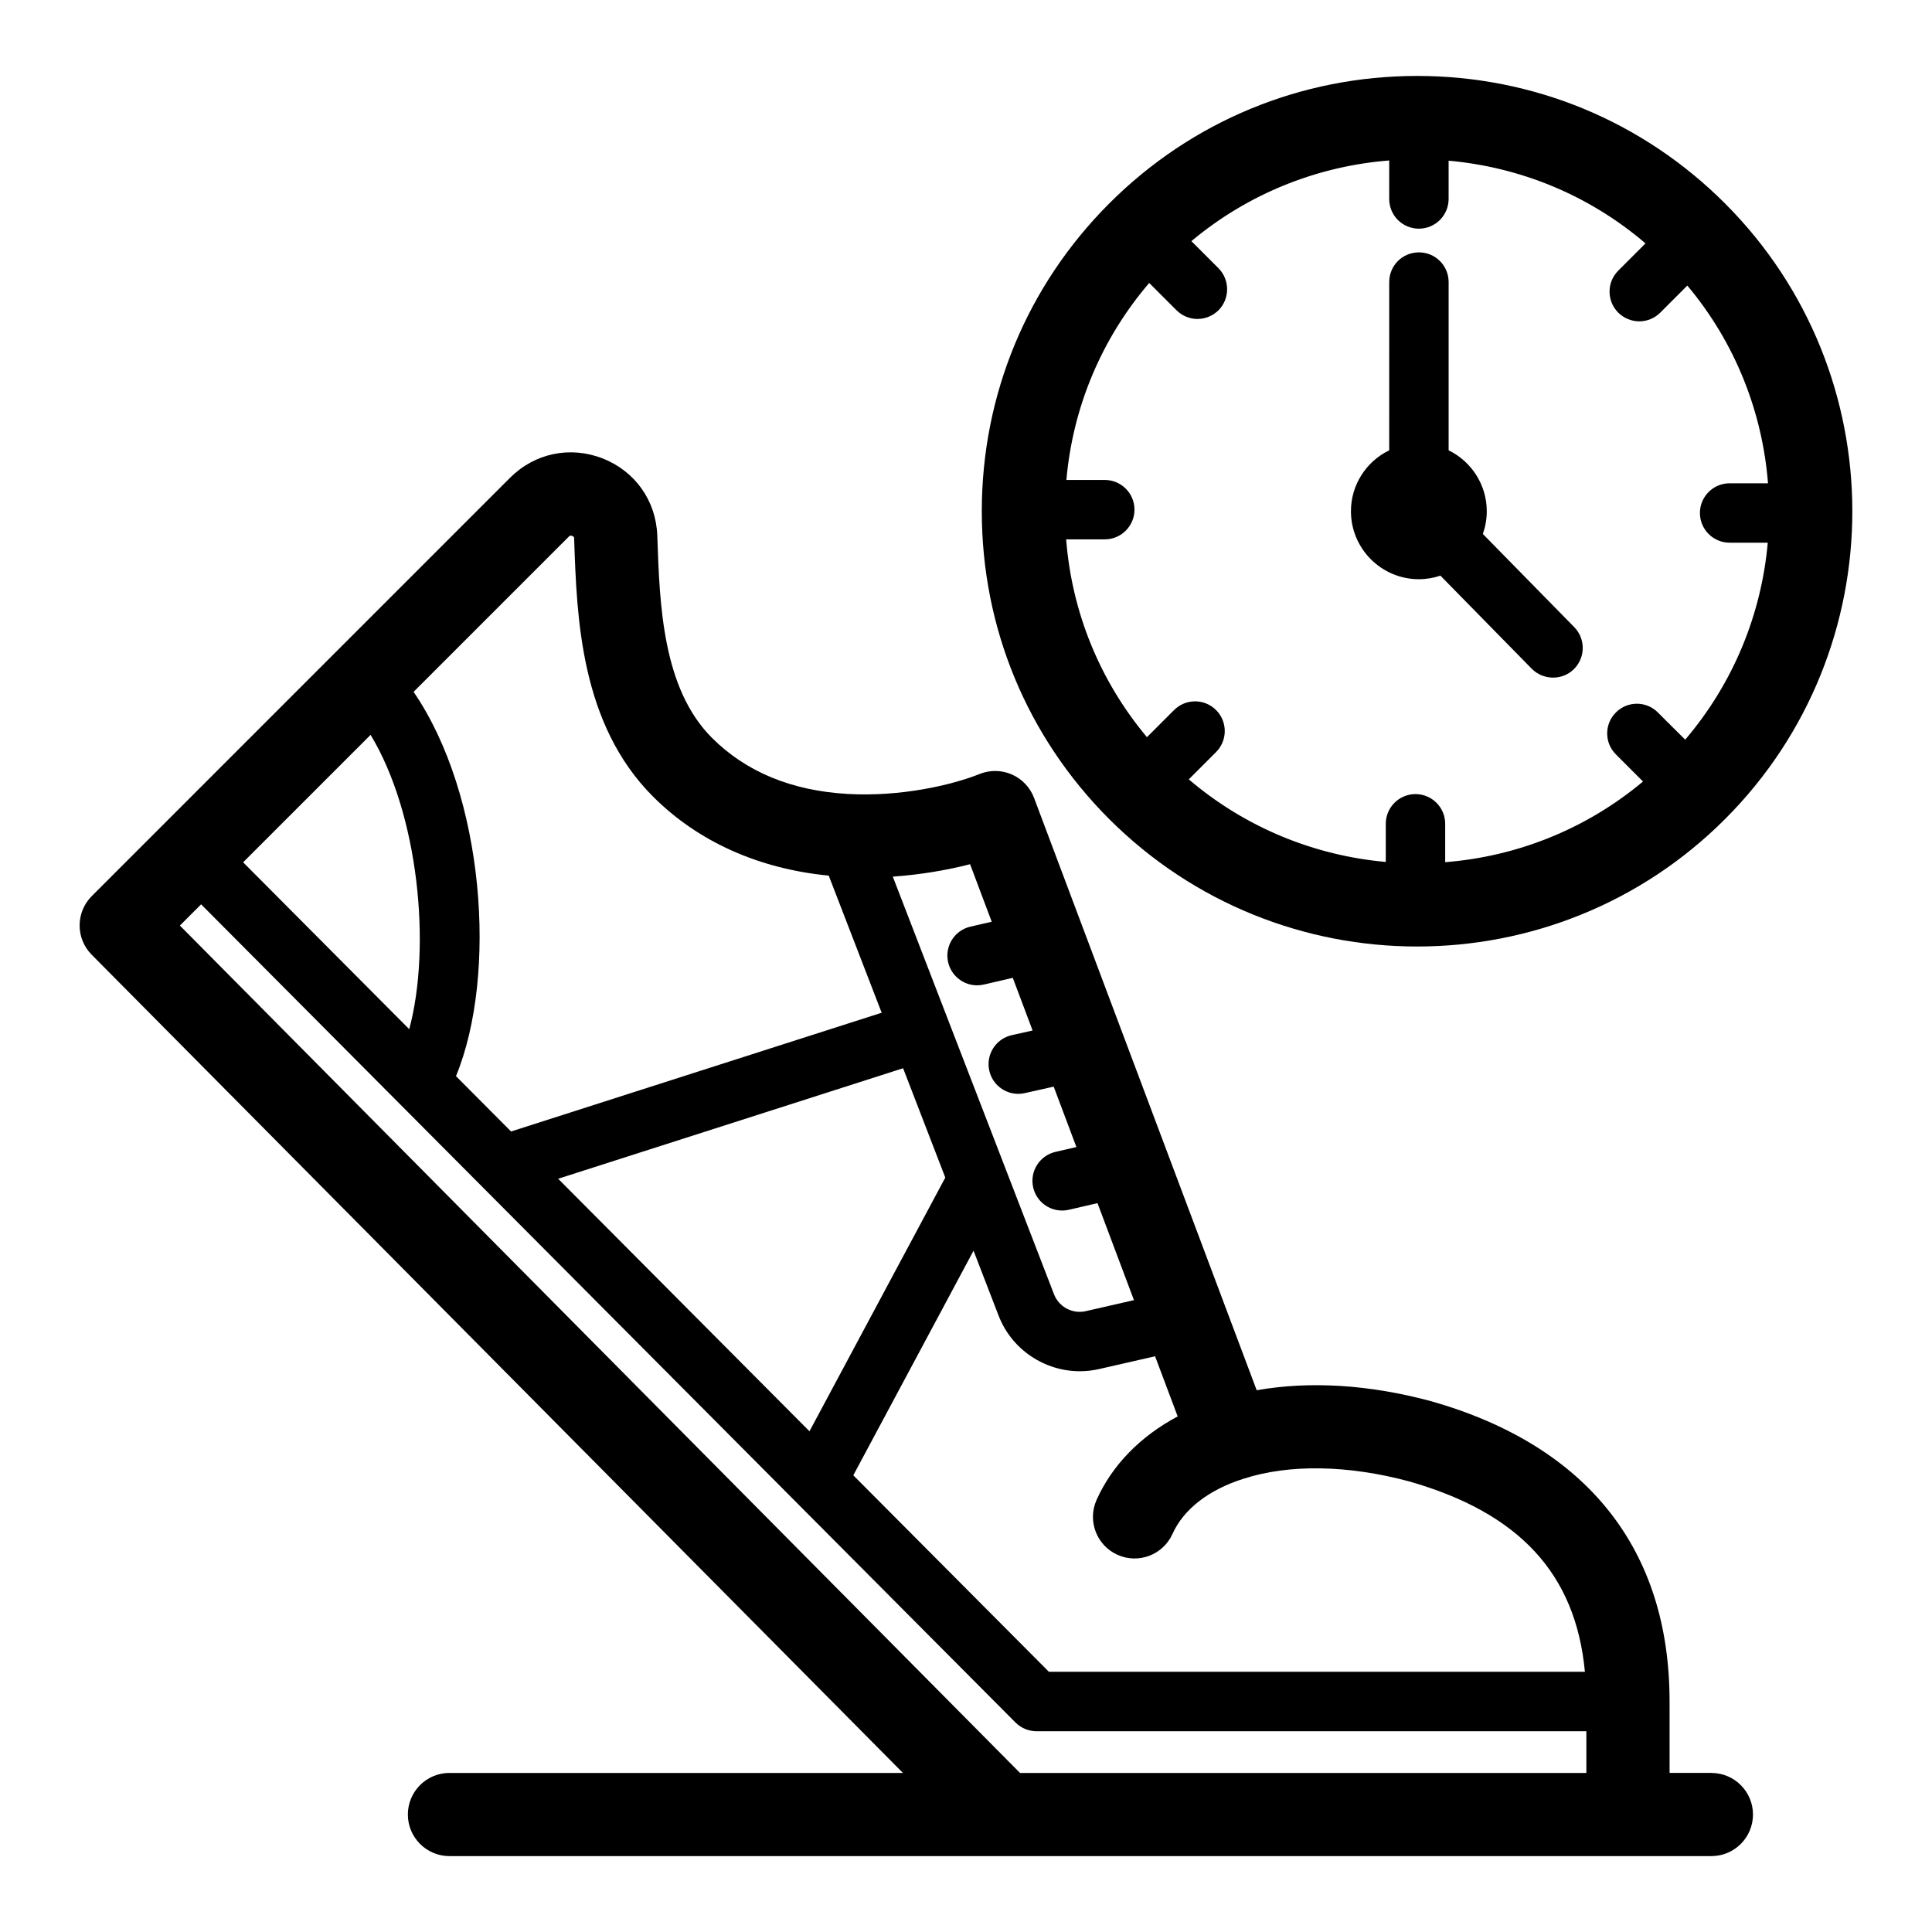 <?xml version="1.0" encoding="UTF-8"?>
<!-- Uploaded to: SVG Repo, www.svgrepo.com, Generator: SVG Repo Mixer Tools -->
<svg fill="#000000" width="800px" height="800px" version="1.1" viewBox="144 144 512 512" xmlns="http://www.w3.org/2000/svg">
 <g>
  <path d="m597.54 613.84h-11.082l-0.004-18.93c0-40.242-21.754-67.734-63.062-79.543-16.547-4.473-32.352-5.414-46.355-2.938l-58.996-156.97c-1.047-2.777-3.164-5.016-5.875-6.211-2.719-1.195-5.797-1.242-8.551-0.137-7.348 2.953-20.965 6.098-35.02 5.289-14.82-0.852-26.91-5.856-35.93-14.875-13.086-13.094-13.844-35.25-14.457-53.059l-0.02-0.504c-0.316-9.227-5.84-17.059-14.43-20.449-8.605-3.398-18.039-1.445-24.594 5.106l-110.83 110.84c-4.293 4.289-4.309 11.242-0.035 15.547l214.99 216.84h-120.18c-6.086 0-11.02 4.934-11.02 11.02 0 6.086 4.934 11.02 11.02 11.02h334.43c6.086 0 11.02-4.934 11.02-11.02 0-6.082-4.934-11.016-11.02-11.016zm-80.047-77.238c29.156 8.336 44.086 24.48 46.523 50.434l-142.05 0.004-51.832-52.07 31.863-59.516 6.644 17.211c3.457 8.988 12.195 14.73 21.527 14.73 1.664 0 3.356-0.188 5.039-0.566l14.898-3.402 5.992 15.941c-9.883 5.262-17.344 12.875-21.488 22.109-2.492 5.555-0.008 12.074 5.543 14.57 5.555 2.492 12.074 0.012 14.57-5.543 2.914-6.496 9.547-11.672 18.746-14.594 12.113-3.953 27.805-3.688 44.02 0.691zm-122.98-80.531-35.992 67.23-66.605-66.918 91.414-29.289zm12.301-67.809-5.656 1.312c-4.234 0.984-6.871 5.215-5.887 9.449 0.848 3.637 4.086 6.098 7.664 6.098 0.59 0 1.188-0.066 1.785-0.203l7.68-1.781 5.246 13.957-5.512 1.234c-4.246 0.949-6.91 5.16-5.965 9.398 0.82 3.664 4.07 6.156 7.676 6.156 0.57 0 1.145-0.066 1.727-0.195l7.668-1.715 6.016 16.004-5.555 1.289c-4.234 0.984-6.875 5.207-5.891 9.445 0.844 3.637 4.082 6.098 7.664 6.098 0.59 0 1.184-0.066 1.781-0.203l7.59-1.758 9.664 25.707-12.805 2.926c-3.488 0.785-7.086-1.129-8.375-4.473l-42.73-110.69c7.469-0.516 14.477-1.75 20.484-3.289zm-112.07-102.05c0.168-0.168 0.387-0.398 0.918-0.188 0.473 0.188 0.48 0.43 0.488 0.691l0.02 0.512c0.703 20.535 1.664 48.648 20.902 67.887 11.984 11.98 28.043 19.129 46.551 20.934l14.027 36.336-98.211 31.469-14.598-14.664c11.062-26.891 7.562-74.41-11.238-101.84zm-52.535 52.535c12.633 20.816 16.18 55.891 10.242 77.996l-44.016-44.223zm-50.535 50.535 5.625-5.625 74.355 74.703c0.039 0.039 0.074 0.074 0.113 0.113l141.34 142c1.48 1.484 3.484 2.32 5.578 2.32h145.72v11.059l-150.09-0.004z"/>
  <path d="m601.14 197.91c-21.789-21.789-50.758-33.785-81.586-33.785-30.797 0-59.797 11.996-81.586 33.785-21.789 21.793-33.785 50.762-33.785 81.586 0 30.828 11.996 59.797 33.785 81.586 22.516 22.484 52.051 33.754 81.586 33.754 29.566 0 59.102-11.273 81.586-33.754 44.996-44.996 44.996-118.17 0-163.17zm-10.547 142.11-7.242-7.211c-3.055-3.086-8.062-3.086-11.117 0-3.086 3.055-3.086 8.062 0 11.117l7.18 7.18c-15.273 12.785-33.66 19.902-52.426 21.379v-10.172c0-4.344-3.527-7.871-7.871-7.871s-7.871 3.527-7.871 7.871v10.109c-18.734-1.668-37.062-8.973-52.207-21.883l7.242-7.242c3.055-3.055 3.055-8.062 0-11.117-3.086-3.086-8.062-3.086-11.148 0l-7.18 7.18c-12.469-14.895-19.902-33.062-21.41-52.426h10.234c4.344 0 7.871-3.527 7.871-7.871s-3.527-7.871-7.871-7.871h-10.172c1.699-19.332 9.32-37.438 21.945-52.207l7.211 7.211c1.543 1.543 3.559 2.332 5.574 2.332s4.031-0.789 5.574-2.297c3.055-3.086 3.055-8.062 0-11.148l-7.18-7.18c15.242-12.754 33.629-19.902 52.426-21.379v10.203c0 4.344 3.496 7.871 7.871 7.871 4.344 0 7.871-3.527 7.871-7.871v-10.141c18.734 1.668 37.062 8.973 52.176 21.914l-7.211 7.211c-3.086 3.086-3.086 8.062 0 11.148 1.543 1.512 3.559 2.297 5.574 2.297s4.031-0.789 5.543-2.297l7.18-7.18c12.785 15.242 19.902 33.629 21.379 52.395h-10.172c-4.344 0-7.871 3.527-7.871 7.871s3.527 7.871 7.871 7.871h10.109c-1.668 18.762-8.973 37.055-21.883 52.203z"/>
  <path d="m561.09 321.34c-1.543 1.512-3.527 2.234-5.512 2.234-2.047 0-4.094-0.789-5.637-2.332l-24.215-24.688c-1.793 0.598-3.715 0.945-5.699 0.945-9.949 0-18.012-8.094-18.012-18.012 0-7.086 4.125-13.227 10.141-16.152l0.004-44.582c0-4.375 3.496-7.871 7.871-7.871 4.344 0 7.871 3.496 7.871 7.871v44.586c5.984 2.93 10.109 9.07 10.109 16.152 0 2.109-0.379 4.125-1.039 6.016l24.215 24.688c3.055 3.117 2.988 8.09-0.098 11.145z"/>
 </g>
</svg>
